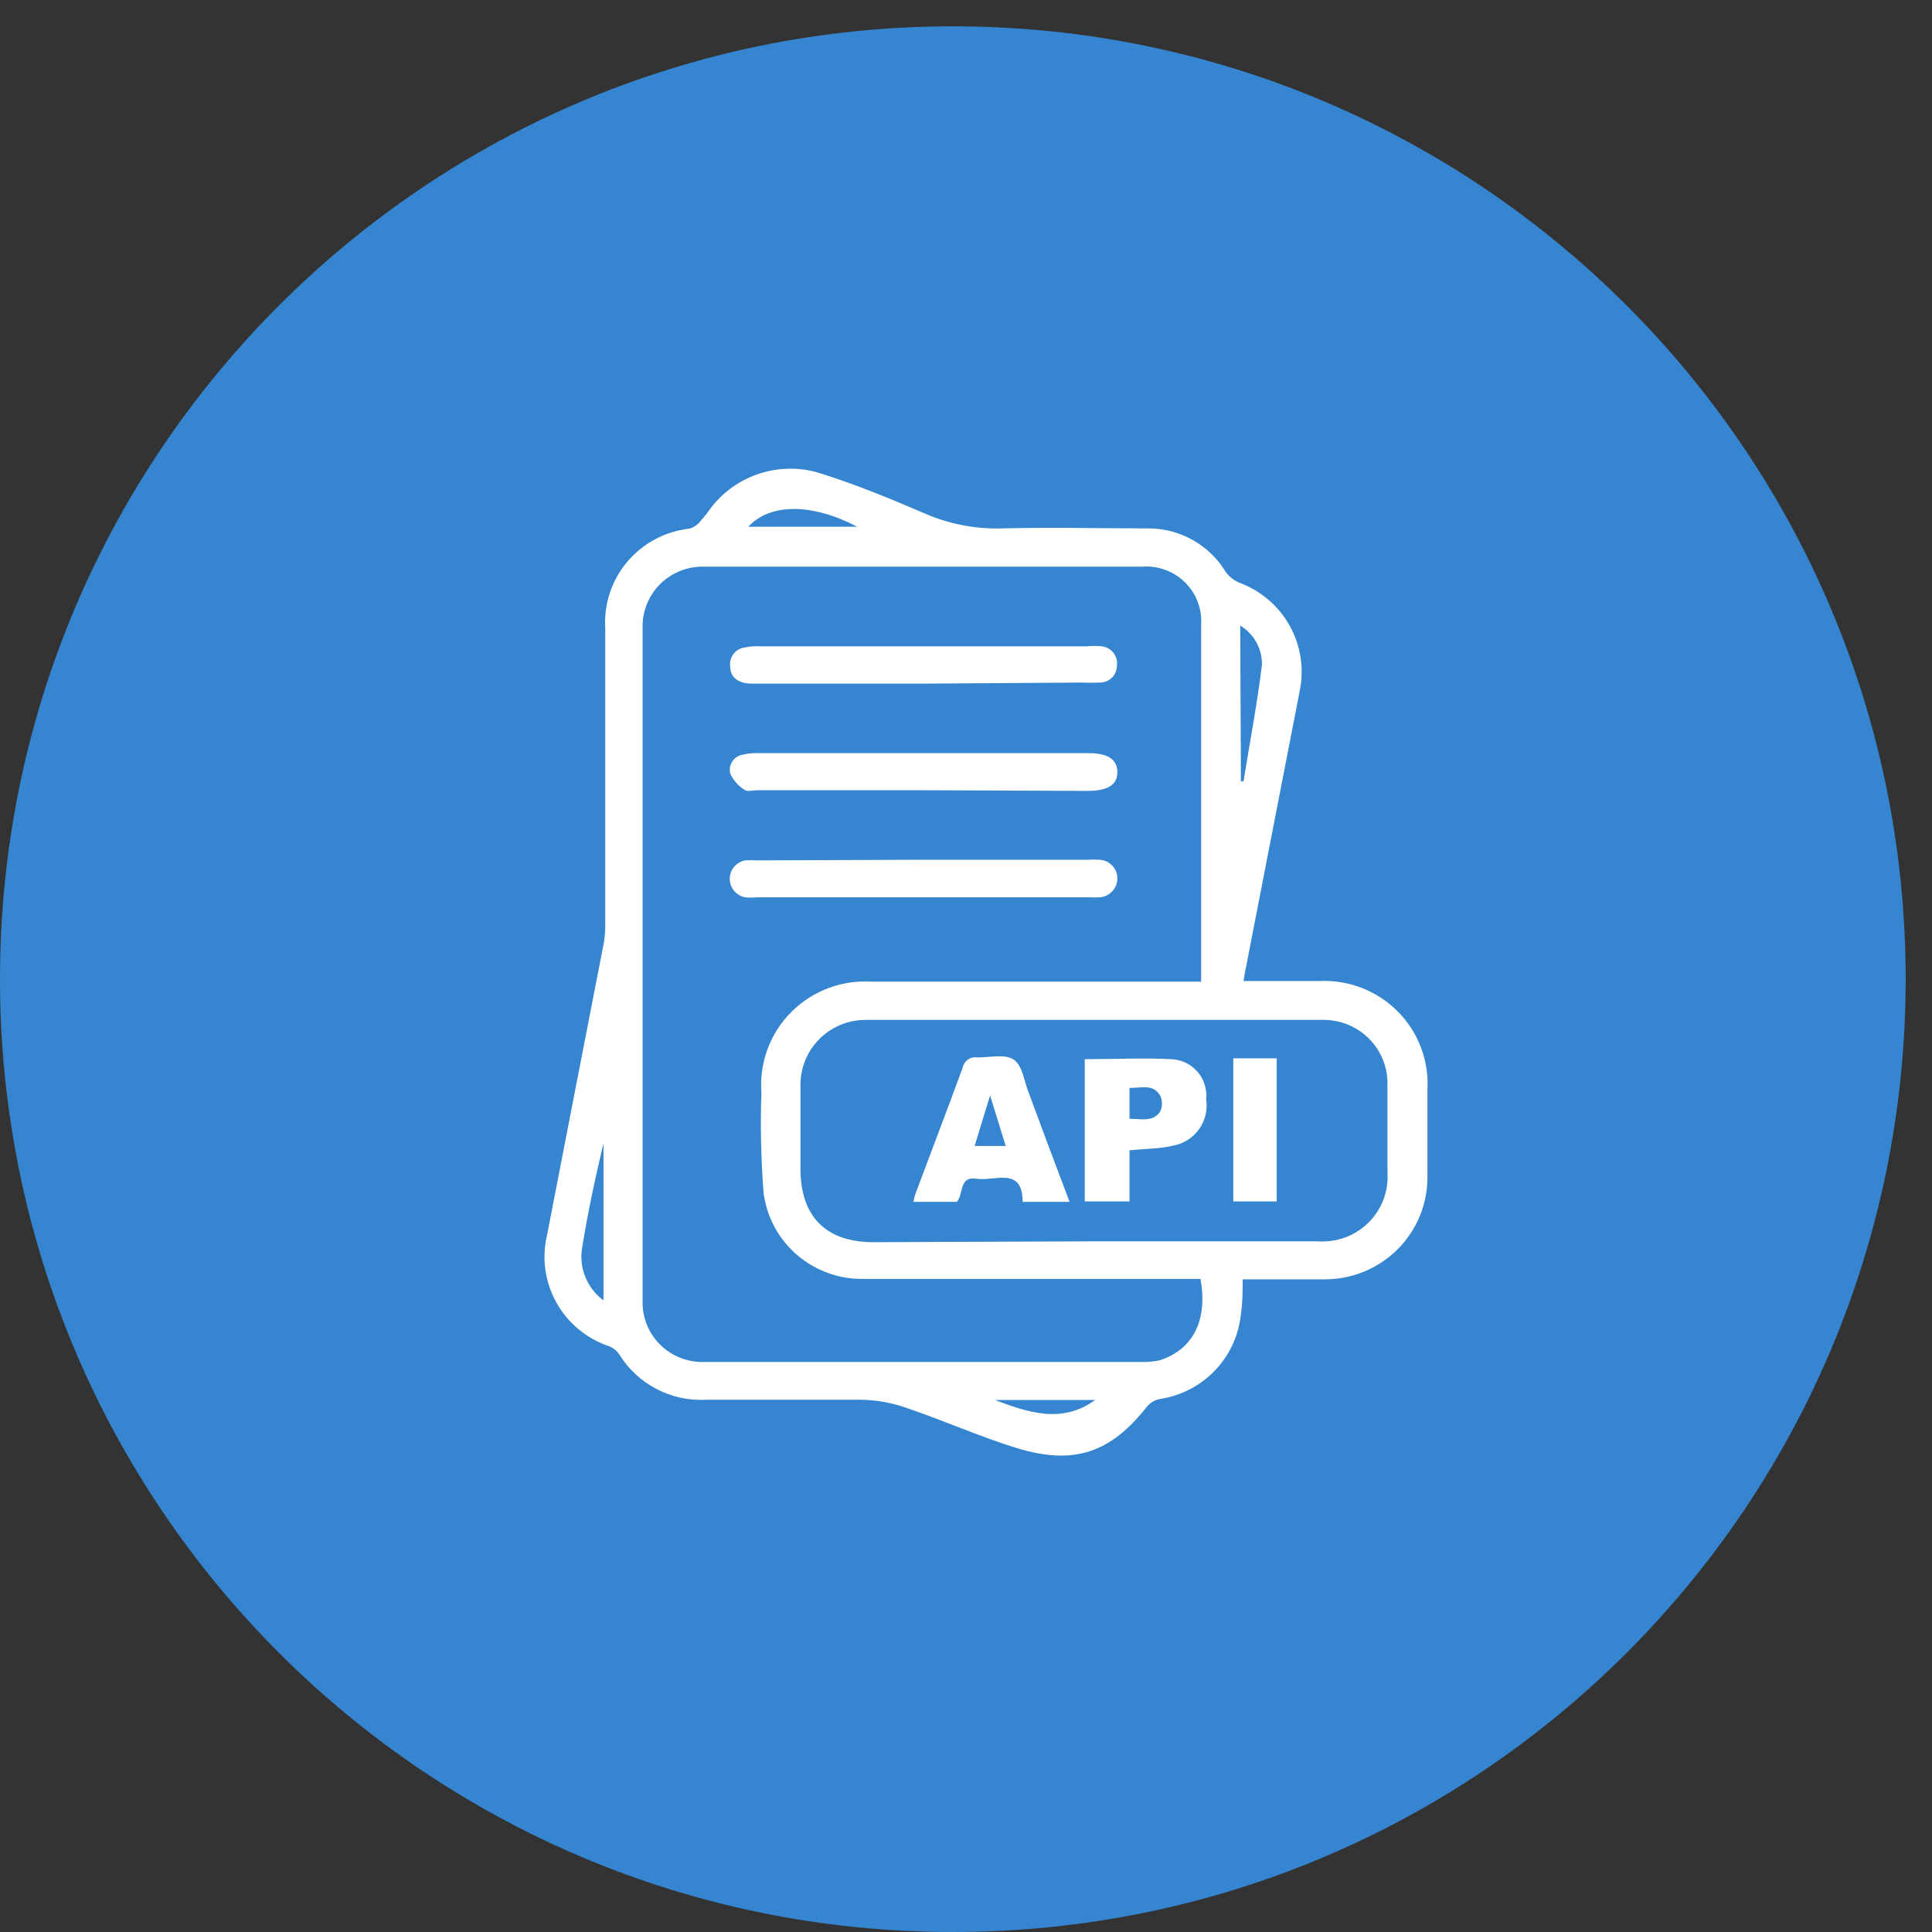 <svg width="51" height="51" viewBox="0 0 51 51" fill="none" xmlns="http://www.w3.org/2000/svg">
<rect x="0" y="0" width="51" height="51" fill="#333333" stroke="none"/>
<g clip-path="url(#clip0_44_266)">
<path d="M25.152 51C39.044 51 50.305 39.739 50.305 25.847C50.305 11.956 39.044 0.695 25.152 0.695C11.261 0.695 0 11.956 0 25.847C0 39.739 11.261 51 25.152 51Z" fill="#3585D0"/>
<path d="M32.825 25.897H34.815C35.196 25.877 35.578 25.938 35.935 26.074C36.291 26.21 36.615 26.419 36.885 26.688C37.156 26.956 37.366 27.278 37.503 27.633C37.64 27.987 37.701 28.366 37.681 28.746C37.681 29.521 37.681 30.29 37.681 31.065C37.683 31.421 37.614 31.774 37.478 32.103C37.342 32.432 37.142 32.732 36.889 32.983C36.635 33.235 36.334 33.434 36.003 33.57C35.671 33.705 35.316 33.773 34.958 33.771C34.247 33.771 33.542 33.771 32.803 33.771C32.803 34.09 32.803 34.386 32.757 34.683C32.704 35.238 32.467 35.759 32.083 36.166C31.699 36.572 31.19 36.84 30.636 36.927C30.499 36.948 30.375 37.017 30.286 37.121C29.323 38.346 28.36 38.688 26.846 38.227C25.86 37.925 24.914 37.497 23.934 37.167C23.556 37.032 23.16 36.959 22.759 36.95C21.383 36.95 20.013 36.95 18.637 36.95C18.181 36.974 17.728 36.874 17.324 36.663C16.92 36.451 16.582 36.135 16.344 35.748C16.276 35.648 16.177 35.572 16.063 35.532C15.475 35.331 14.983 34.919 14.684 34.378C14.384 33.837 14.297 33.204 14.441 32.603C14.934 30.045 15.438 27.475 15.931 24.934C15.964 24.759 15.979 24.582 15.977 24.404C15.977 21.795 15.977 19.191 15.977 16.582C15.938 15.944 16.147 15.315 16.561 14.826C16.975 14.338 17.562 14.025 18.201 13.955C18.295 13.927 18.38 13.876 18.448 13.807C18.546 13.698 18.638 13.584 18.723 13.465C19.058 13.001 19.537 12.658 20.087 12.489C20.637 12.321 21.227 12.335 21.767 12.531C22.656 12.816 23.515 13.169 24.375 13.539C25.02 13.826 25.721 13.966 26.428 13.949C27.746 13.915 29.065 13.949 30.383 13.949C30.781 13.961 31.169 14.071 31.512 14.27C31.856 14.469 32.144 14.751 32.35 15.089C32.443 15.221 32.572 15.323 32.722 15.385C33.285 15.594 33.754 15.996 34.045 16.518C34.336 17.041 34.43 17.649 34.31 18.234C33.84 20.672 33.359 23.105 32.889 25.544C32.871 25.612 32.854 25.732 32.825 25.897ZM31.679 33.76H31.289C28.463 33.76 25.637 33.76 22.81 33.76C22.162 33.774 21.532 33.549 21.041 33.128C20.551 32.707 20.235 32.12 20.156 31.481C20.088 30.599 20.069 29.715 20.099 28.831C20.071 28.442 20.127 28.05 20.265 27.684C20.402 27.318 20.616 26.985 20.894 26.709C21.172 26.432 21.506 26.218 21.874 26.081C22.242 25.944 22.636 25.887 23.028 25.914H31.707C31.707 25.8 31.707 25.72 31.707 25.646C31.707 22.593 31.707 19.533 31.707 16.479C31.72 16.274 31.687 16.069 31.613 15.878C31.539 15.686 31.425 15.513 31.277 15.369C31.13 15.225 30.954 15.114 30.76 15.043C30.567 14.972 30.36 14.943 30.154 14.958C26.296 14.958 22.432 14.958 18.574 14.958C18.361 14.954 18.15 14.993 17.953 15.072C17.756 15.151 17.576 15.269 17.426 15.418C17.276 15.568 17.157 15.746 17.078 15.942C16.998 16.138 16.959 16.348 16.963 16.559C16.963 22.492 16.963 28.423 16.963 34.352C16.958 34.563 16.997 34.773 17.076 34.969C17.154 35.165 17.273 35.343 17.422 35.492C17.572 35.642 17.751 35.76 17.948 35.839C18.145 35.918 18.356 35.957 18.568 35.953C22.421 35.953 26.267 35.953 30.12 35.953C30.287 35.958 30.454 35.943 30.618 35.908C31.501 35.617 31.885 34.848 31.69 33.76H31.679ZM28.812 32.768H34.792C35.037 32.785 35.283 32.749 35.513 32.664C35.744 32.578 35.953 32.444 36.127 32.272C36.3 32.099 36.435 31.891 36.521 31.662C36.607 31.433 36.643 31.189 36.626 30.945C36.626 30.176 36.626 29.401 36.626 28.632C36.631 28.406 36.59 28.182 36.505 27.972C36.42 27.763 36.294 27.573 36.133 27.413C35.972 27.253 35.781 27.128 35.57 27.043C35.359 26.959 35.133 26.918 34.906 26.923H22.851C22.621 26.922 22.394 26.968 22.183 27.056C21.972 27.145 21.78 27.274 21.62 27.437C21.46 27.6 21.334 27.793 21.25 28.005C21.166 28.217 21.125 28.444 21.131 28.672C21.131 29.401 21.131 30.125 21.131 30.854C21.131 32.113 21.801 32.791 23.057 32.791L28.812 32.768ZM32.757 20.627H32.825C32.992 19.601 33.187 18.576 33.313 17.544C33.315 17.338 33.264 17.134 33.163 16.953C33.063 16.773 32.917 16.621 32.739 16.513L32.757 20.627ZM15.931 34.352V30.182C15.707 31.116 15.507 32.05 15.358 32.996C15.325 33.256 15.365 33.519 15.472 33.758C15.579 33.997 15.749 34.203 15.966 34.352H15.931ZM19.72 13.904H22.627C21.469 13.294 20.34 13.266 19.755 13.904H19.72ZM28.893 36.956H26.262C27.179 37.303 28.061 37.588 28.933 36.939L28.893 36.956Z" fill="white"/>
<path d="M24.387 22.695H28.715C28.815 22.689 28.914 22.689 29.014 22.695C29.14 22.698 29.261 22.75 29.351 22.839C29.441 22.928 29.492 23.048 29.495 23.174C29.5 23.304 29.452 23.431 29.363 23.527C29.274 23.623 29.151 23.681 29.019 23.687C28.941 23.692 28.863 23.692 28.784 23.687H19.973C19.872 23.698 19.77 23.698 19.669 23.687C19.555 23.665 19.452 23.605 19.378 23.516C19.303 23.427 19.263 23.315 19.263 23.2C19.263 23.084 19.303 22.972 19.378 22.883C19.452 22.794 19.555 22.734 19.669 22.712C19.77 22.704 19.872 22.704 19.973 22.712L24.387 22.695Z" fill="white"/>
<path d="M24.353 20.86H20.002C19.887 20.86 19.744 20.9 19.669 20.86C19.5 20.756 19.365 20.606 19.279 20.427C19.264 20.372 19.261 20.315 19.27 20.258C19.278 20.202 19.299 20.148 19.331 20.1C19.362 20.052 19.403 20.011 19.452 19.98C19.5 19.949 19.555 19.929 19.612 19.921C19.741 19.89 19.874 19.877 20.007 19.881H28.715C29.243 19.881 29.483 20.034 29.495 20.371C29.506 20.707 29.254 20.878 28.709 20.878L24.353 20.86Z" fill="white"/>
<path d="M24.376 18.046H19.847C19.48 18.046 19.274 17.875 19.274 17.585C19.26 17.472 19.291 17.358 19.359 17.267C19.427 17.176 19.528 17.114 19.64 17.095C19.772 17.067 19.907 17.055 20.042 17.061H28.715C28.837 17.049 28.96 17.049 29.082 17.061C29.142 17.067 29.2 17.085 29.252 17.114C29.305 17.143 29.351 17.181 29.388 17.228C29.426 17.275 29.453 17.328 29.47 17.386C29.486 17.443 29.491 17.503 29.484 17.562C29.485 17.621 29.475 17.68 29.453 17.736C29.431 17.791 29.398 17.841 29.357 17.884C29.315 17.926 29.265 17.96 29.21 17.983C29.155 18.006 29.096 18.018 29.036 18.018C28.878 18.026 28.719 18.026 28.561 18.018L24.376 18.046Z" fill="white"/>
<path d="M28.234 31.726H26.995C26.995 30.78 26.256 31.19 25.78 31.116C25.304 31.042 25.448 31.515 25.258 31.726H24.112C24.124 31.65 24.143 31.576 24.169 31.504C24.582 30.398 25.006 29.293 25.413 28.182C25.43 28.096 25.48 28.019 25.553 27.969C25.626 27.919 25.716 27.899 25.803 27.914C26.13 27.914 26.531 27.817 26.76 27.971C26.99 28.125 27.035 28.541 27.15 28.832C27.5 29.777 27.855 30.729 28.234 31.726ZM26.136 28.917L25.728 30.25H26.548L26.136 28.917Z" fill="white"/>
<path d="M29.816 30.364V31.715H28.635V27.96C29.409 27.96 30.183 27.92 30.928 27.96C31.059 27.966 31.187 27.999 31.304 28.056C31.422 28.113 31.526 28.194 31.612 28.292C31.697 28.391 31.761 28.506 31.8 28.63C31.84 28.754 31.853 28.885 31.839 29.014C31.883 29.288 31.819 29.569 31.66 29.797C31.501 30.025 31.259 30.184 30.985 30.239C30.63 30.325 30.234 30.325 29.816 30.364ZM29.816 28.718V29.533C30.12 29.533 30.429 29.629 30.624 29.345C30.657 29.278 30.673 29.205 30.673 29.131C30.673 29.057 30.657 28.984 30.624 28.917C30.435 28.604 30.131 28.724 29.827 28.718H29.816Z" fill="white"/>
<path d="M32.556 27.937H33.702V31.715H32.556V27.937Z" fill="white"/>
</g>
<defs>
<clipPath id="clip0_44_266">
<rect width="51" height="51" fill="white"/>
</clipPath>
</defs>
</svg>
